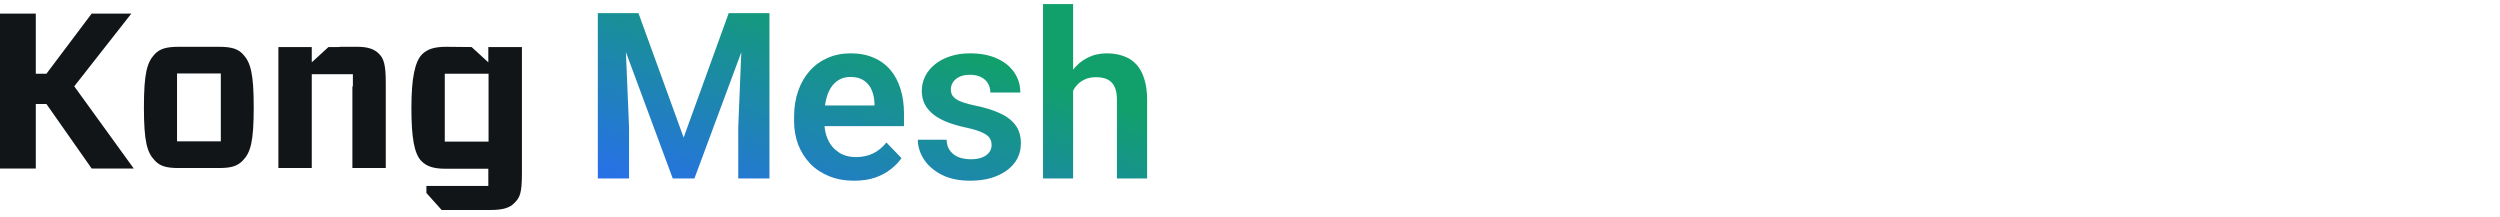 <?xml version="1.0" encoding="utf-8"?>
<svg xmlns="http://www.w3.org/2000/svg" width="184" height="16" viewBox="0 0 184 16" fill="none">
<path fill-rule="evenodd" clip-rule="evenodd" d="M32.736 10.421H35.958V5.425H32.736V10.421ZM35.94 3.463H38.414V12.741C38.414 14.276 38.254 14.544 37.845 14.954C37.524 15.293 37.008 15.454 36.118 15.454H32.504L31.383 14.205V13.687H35.94V12.42H32.825C31.881 12.42 31.401 12.242 31.009 11.849C30.493 11.314 30.279 10.154 30.279 7.959C30.279 5.764 30.529 4.551 31.062 3.998C31.472 3.605 31.97 3.445 32.861 3.445L34.712 3.463L35.94 4.587V3.463ZM6.747 1H9.666L5.465 6.353L9.844 12.402H6.747L3.418 7.656H2.635V12.402H0V1H2.635V5.425H3.418L6.747 1ZM25.972 6.282V5.461H25.082C25.064 5.461 25.064 5.461 25.046 5.461H24.352C24.334 5.461 24.334 5.461 24.317 5.461H22.946V6.282V12.367H20.489V3.463H22.109H22.946V3.623V4.587L24.174 3.463H24.886C24.993 3.445 25.117 3.445 25.242 3.445H26.31C27.058 3.445 27.538 3.605 27.877 3.944C28.25 4.301 28.393 4.765 28.393 6.086V12.367H25.936V6.389C25.972 6.353 25.972 6.318 25.972 6.282ZM13.03 10.403H16.252V5.407H13.03V10.403ZM13.137 12.367C12.247 12.367 11.767 12.224 11.393 11.813C10.823 11.225 10.592 10.422 10.592 7.906C10.592 5.372 10.823 4.587 11.393 3.98C11.767 3.588 12.247 3.445 13.137 3.445H16.128C17.018 3.445 17.499 3.588 17.872 3.98C18.442 4.587 18.674 5.372 18.674 7.906C18.674 10.44 18.442 11.225 17.872 11.813C17.481 12.224 17.018 12.367 16.128 12.367H13.137Z" fill="#121518"/>
<path d="M45.003 0.968H46.991L50.316 10.125L53.633 0.968H55.63L51.11 13.133H49.514L45.003 0.968ZM44 0.968H45.947L46.298 9.382V13.133H44V0.968ZM54.677 0.968H56.632V13.133H54.335V9.382L54.677 0.968Z" fill="url(#paint0_linear_258_1883)"/>
<path d="M62.865 13.3C62.18 13.3 61.565 13.189 61.019 12.966C60.473 12.743 60.008 12.434 59.623 12.038C59.245 11.637 58.952 11.172 58.746 10.643C58.546 10.108 58.445 9.535 58.445 8.922V8.588C58.445 7.892 58.546 7.26 58.746 6.691C58.947 6.118 59.231 5.625 59.598 5.213C59.966 4.8 60.406 4.483 60.918 4.26C61.431 4.037 61.996 3.926 62.614 3.926C63.255 3.926 63.82 4.035 64.31 4.252C64.801 4.463 65.21 4.764 65.539 5.154C65.867 5.544 66.115 6.012 66.282 6.558C66.449 7.098 66.533 7.697 66.533 8.354V9.281H59.448V7.761H64.361V7.594C64.349 7.243 64.283 6.923 64.16 6.633C64.037 6.338 63.848 6.104 63.592 5.931C63.336 5.753 63.004 5.664 62.598 5.664C62.269 5.664 61.982 5.736 61.737 5.881C61.498 6.02 61.297 6.221 61.136 6.483C60.98 6.739 60.863 7.045 60.785 7.402C60.707 7.758 60.668 8.153 60.668 8.588V8.922C60.668 9.301 60.718 9.652 60.818 9.975C60.924 10.298 61.077 10.579 61.278 10.819C61.484 11.053 61.729 11.236 62.013 11.37C62.303 11.498 62.631 11.562 62.999 11.562C63.461 11.562 63.879 11.473 64.252 11.295C64.631 11.111 64.959 10.841 65.238 10.485L66.349 11.637C66.16 11.916 65.903 12.183 65.58 12.44C65.263 12.696 64.879 12.905 64.427 13.066C63.976 13.222 63.455 13.3 62.865 13.3Z" fill="url(#paint1_linear_258_1883)"/>
<path d="M72.983 10.66C72.983 10.47 72.933 10.301 72.832 10.15C72.732 10 72.543 9.863 72.264 9.741C71.991 9.613 71.59 9.493 71.061 9.382C70.593 9.281 70.162 9.156 69.766 9.006C69.371 8.855 69.031 8.674 68.747 8.463C68.463 8.245 68.24 7.992 68.078 7.702C67.922 7.407 67.844 7.067 67.844 6.683C67.844 6.31 67.925 5.959 68.087 5.63C68.248 5.296 68.482 5.004 68.789 4.753C69.095 4.497 69.468 4.296 69.908 4.152C70.348 4.001 70.844 3.926 71.395 3.926C72.164 3.926 72.824 4.051 73.375 4.302C73.932 4.553 74.358 4.898 74.654 5.338C74.949 5.772 75.096 6.263 75.096 6.808H72.891C72.891 6.569 72.835 6.352 72.724 6.157C72.618 5.962 72.454 5.806 72.231 5.689C72.008 5.566 71.727 5.505 71.387 5.505C71.081 5.505 70.822 5.555 70.61 5.655C70.404 5.756 70.248 5.887 70.142 6.048C70.036 6.21 69.983 6.388 69.983 6.583C69.983 6.728 70.011 6.858 70.067 6.975C70.128 7.087 70.226 7.19 70.359 7.285C70.493 7.379 70.674 7.466 70.902 7.544C71.136 7.622 71.423 7.697 71.763 7.769C72.437 7.903 73.024 8.081 73.526 8.304C74.033 8.521 74.428 8.811 74.712 9.173C74.996 9.535 75.138 9.997 75.138 10.56C75.138 10.961 75.052 11.328 74.879 11.662C74.707 11.991 74.456 12.278 74.127 12.523C73.799 12.768 73.406 12.96 72.949 13.1C72.493 13.233 71.977 13.3 71.404 13.3C70.574 13.3 69.872 13.152 69.298 12.857C68.725 12.556 68.29 12.178 67.995 11.721C67.7 11.259 67.552 10.78 67.552 10.284H69.666C69.683 10.635 69.777 10.916 69.95 11.128C70.123 11.339 70.34 11.493 70.602 11.587C70.869 11.676 71.15 11.721 71.445 11.721C71.78 11.721 72.061 11.676 72.289 11.587C72.518 11.493 72.69 11.367 72.807 11.211C72.924 11.05 72.983 10.866 72.983 10.66Z" fill="url(#paint2_linear_258_1883)"/>
<path d="M78.981 0.3V13.133H76.767V0.3H78.981ZM78.63 8.287H77.979C77.979 7.658 78.062 7.078 78.229 6.549C78.397 6.02 78.633 5.561 78.94 5.171C79.246 4.775 79.611 4.469 80.034 4.252C80.463 4.035 80.936 3.926 81.454 3.926C81.9 3.926 82.304 3.99 82.666 4.118C83.033 4.241 83.348 4.438 83.61 4.711C83.872 4.984 84.072 5.341 84.211 5.781C84.356 6.215 84.429 6.744 84.429 7.368V13.133H82.206V7.351C82.206 6.934 82.145 6.605 82.022 6.366C81.9 6.12 81.725 5.945 81.496 5.839C81.273 5.733 80.998 5.68 80.669 5.68C80.313 5.68 80.006 5.75 79.75 5.889C79.494 6.023 79.282 6.21 79.115 6.449C78.954 6.689 78.831 6.964 78.747 7.276C78.669 7.588 78.63 7.925 78.63 8.287Z" fill="url(#paint3_linear_258_1883)"/>
<defs>
<linearGradient id="paint0_linear_258_1883" x1="73.669" y1="4.598" x2="67.661" y2="21.642" gradientUnits="userSpaceOnUse">
<stop stop-color="#11A06B"/>
<stop offset="1" stop-color="#286FEB"/>
</linearGradient>
<linearGradient id="paint1_linear_258_1883" x1="73.669" y1="4.598" x2="67.661" y2="21.642" gradientUnits="userSpaceOnUse">
<stop stop-color="#11A06B"/>
<stop offset="1" stop-color="#286FEB"/>
</linearGradient>
<linearGradient id="paint2_linear_258_1883" x1="73.669" y1="4.598" x2="67.661" y2="21.642" gradientUnits="userSpaceOnUse">
<stop stop-color="#11A06B"/>
<stop offset="1" stop-color="#286FEB"/>
</linearGradient>
<linearGradient id="paint3_linear_258_1883" x1="73.669" y1="4.598" x2="67.661" y2="21.642" gradientUnits="userSpaceOnUse">
<stop stop-color="#11A06B"/>
<stop offset="1" stop-color="#286FEB"/>
</linearGradient>
</defs>
</svg>
